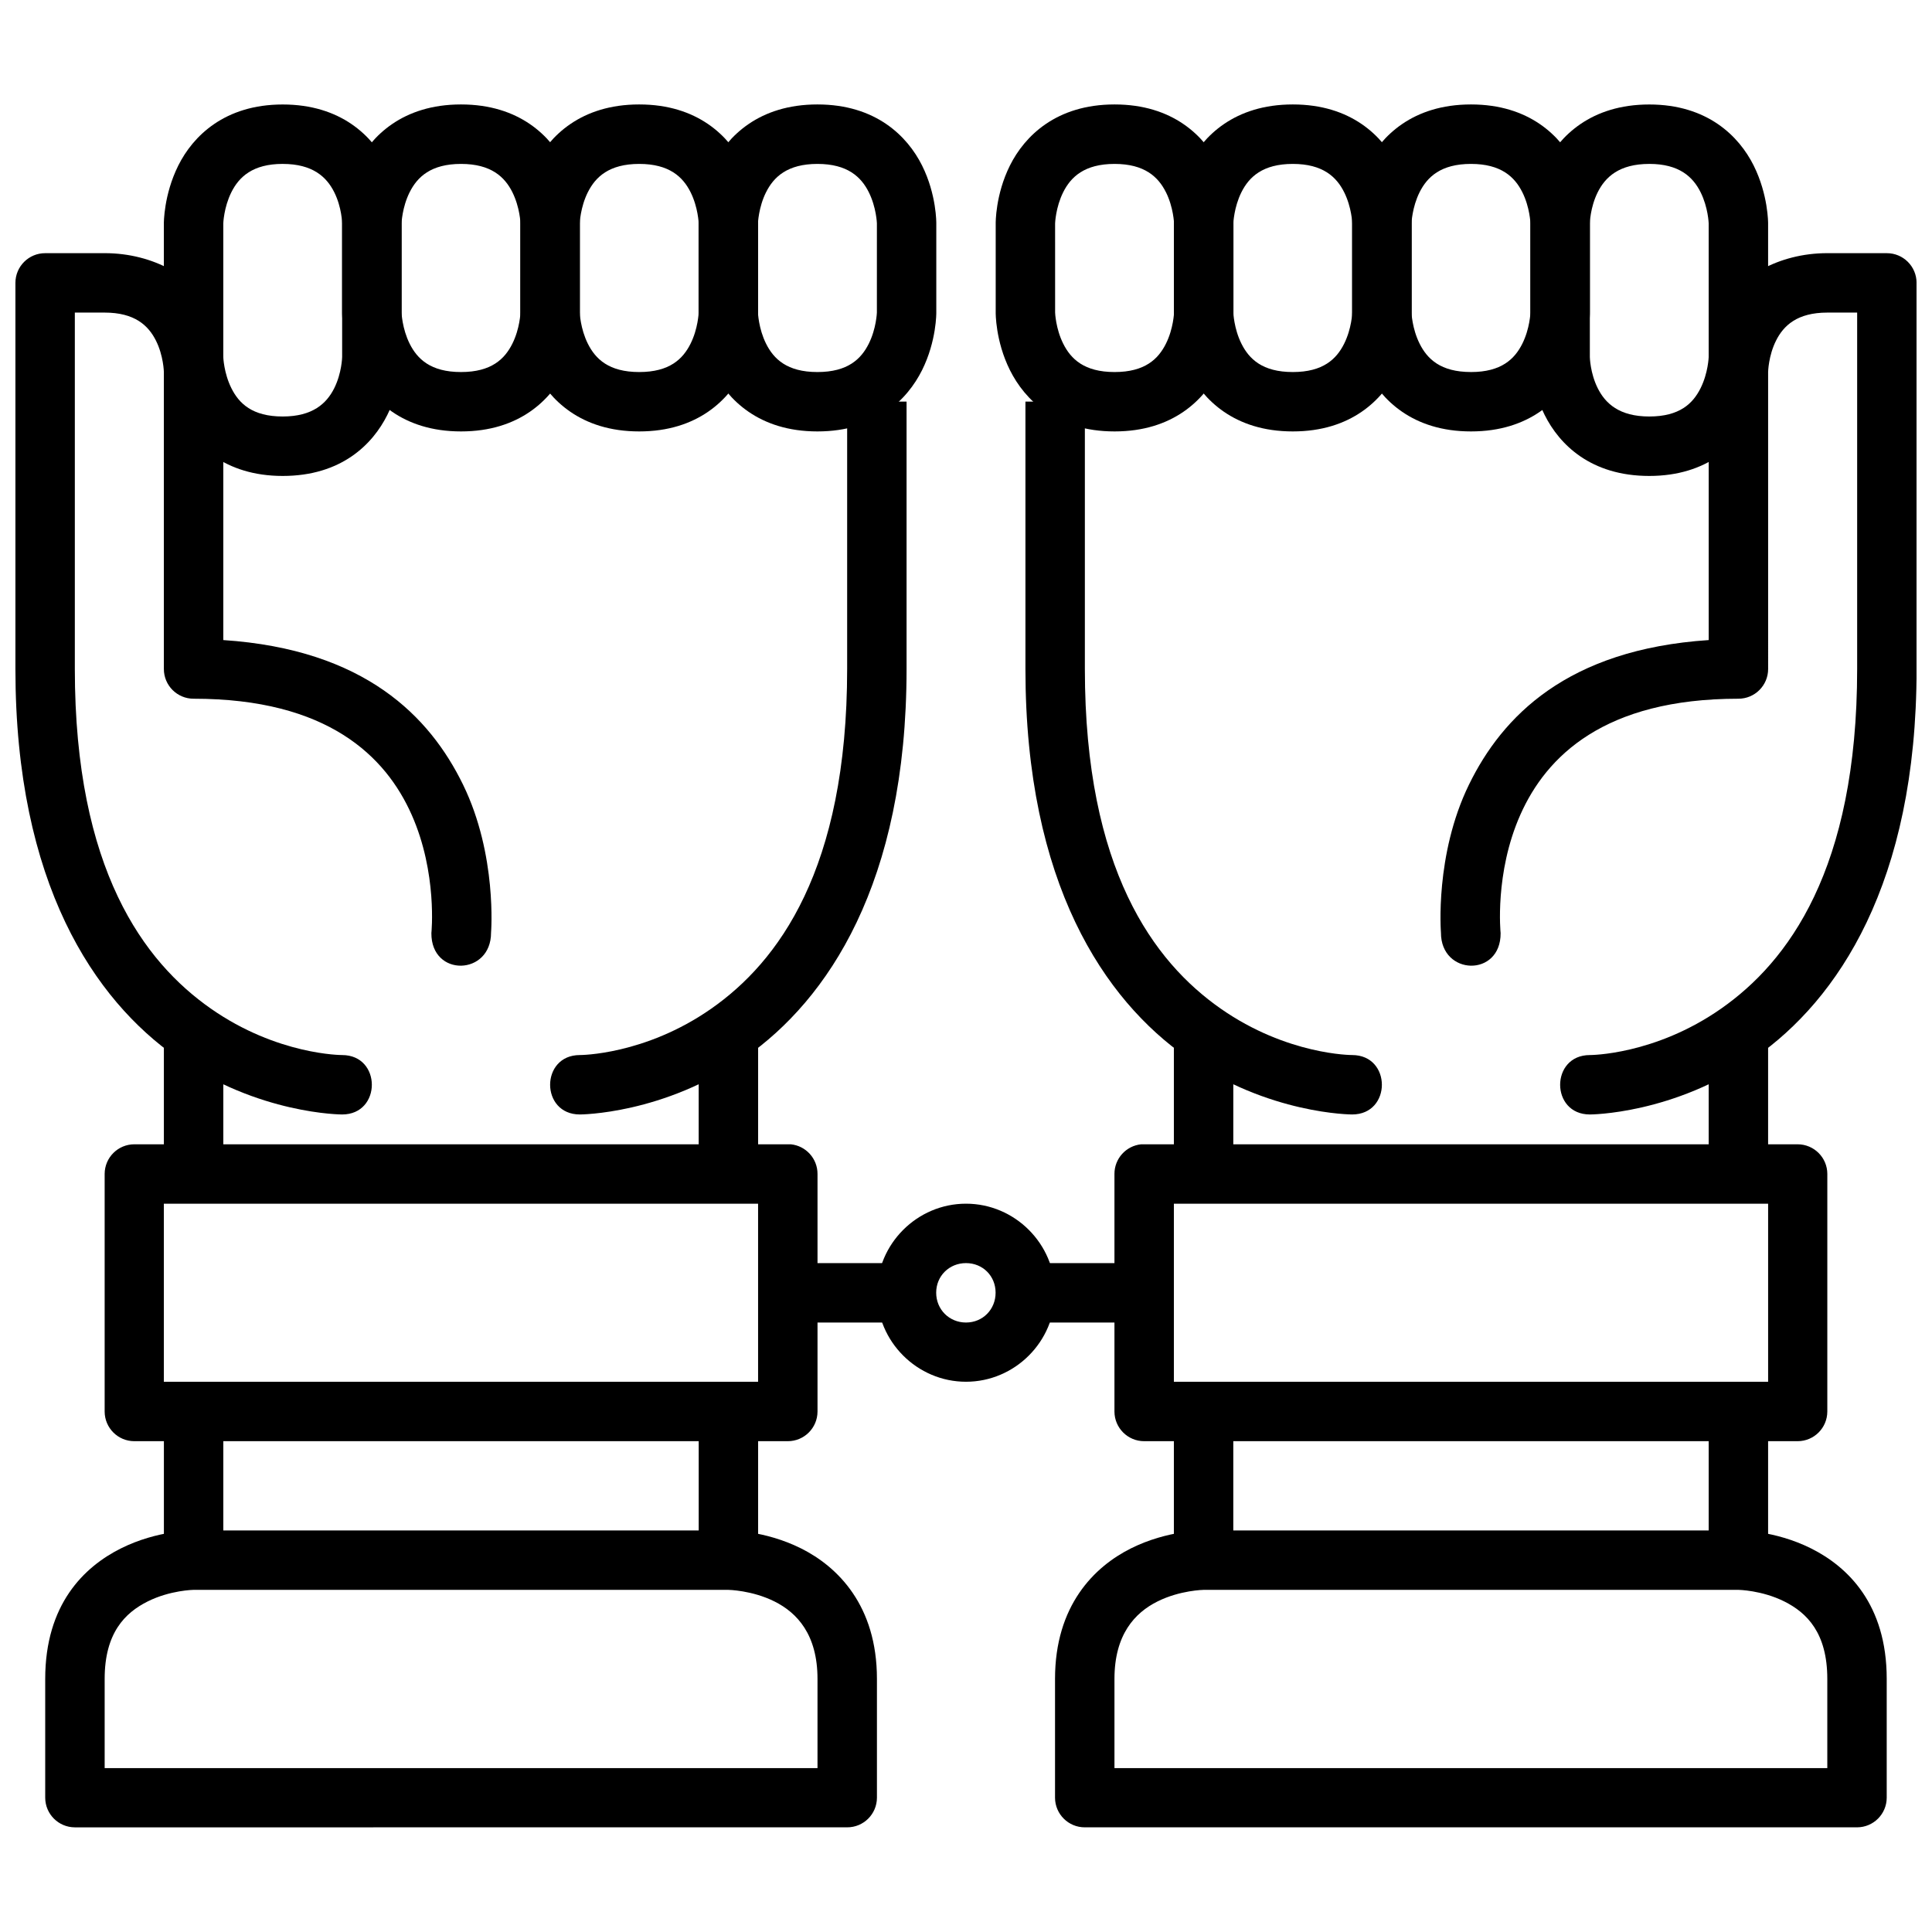 <?xml version="1.0" encoding="UTF-8"?>
<!-- Uploaded to: SVG Repo, www.svgrepo.com, Generator: SVG Repo Mixer Tools -->
<svg width="800px" height="800px" version="1.1" viewBox="144 144 512 512" xmlns="http://www.w3.org/2000/svg">
 <defs>
  <clipPath id="b">
   <path d="m525 211h126.9v229h-126.9z"/>
  </clipPath>
  <clipPath id="a">
   <path d="m148.09 211h126.91v229h-126.91z"/>
  </clipPath>
 </defs>
 <path d="m462.99 549.58s-9.543-0.109-19.293 4.766-20.105 15.164-20.105 34.574v31.496c0.016 4.348 3.555 7.863 7.902 7.844h204.66c4.328-0.016 7.828-3.519 7.844-7.844v-31.496c0-19.758-10.297-29.699-20.047-34.574s-19.293-4.766-19.293-4.766zm0 15.746h141.67s6.207 0.082 12.203 3.078c5.996 2.996 11.391 8.352 11.391 20.512v23.652l-188.91 0.004v-23.652c0-11.727 5.394-17.516 11.391-20.512s12.262-3.078 12.262-3.078z"/>
 <path d="m533.81 171.68c-15.434 0-23.816 8.379-27.707 16.16-3.891 7.781-3.781 15.344-3.781 15.344v23.648s-0.109 7.5 3.781 15.281c3.891 7.781 12.199 16.219 27.707 16.219h0.031c15.508 0 23.816-8.438 27.707-16.219s3.781-15.281 3.781-15.281v-23.648s0.109-7.562-3.781-15.344c-3.894-7.785-12.277-16.16-27.707-16.16zm13.621 23.246c2.012 4.027 2.152 8.258 2.152 8.258v23.648s-0.141 4.231-2.152 8.258c-2.012 4.027-5.547 7.504-13.59 7.504l-0.016-0.004h-0.016c-8.047 0-11.578-3.477-13.59-7.504-2.016-4.027-2.156-8.258-2.156-8.258v-23.645s0.141-4.231 2.152-8.258c2.016-4.027 5.637-7.488 13.609-7.488 7.969 0 11.594 3.461 13.605 7.488z"/>
 <path d="m581.07 171.69c-15.434 0-23.828 8.375-27.719 16.156s-3.777 15.34-3.777 15.34v35.449s-0.113 7.559 3.777 15.34 12.18 16.156 27.719 16.156c15.418 0 23.77-8.375 27.66-16.156s3.836-15.34 3.836-15.34v-35.449s0.055-7.559-3.836-15.34c-3.891-7.785-12.27-16.156-27.66-16.156zm0 15.746c7.965 0 11.586 3.469 13.598 7.496 2.012 4.027 2.148 8.25 2.148 8.25v35.449s-0.137 4.227-2.148 8.25c-2.012 4.027-5.519 7.496-13.598 7.496-7.953 0-11.645-3.469-13.656-7.496-2.012-4.023-2.09-8.25-2.09-8.25v-35.445s0.078-4.227 2.094-8.25c2.012-4.027 5.691-7.496 13.656-7.496z"/>
 <g clip-path="url(#b)">
  <path d="m628.26 211.09c-13.078 0-23.77 6.543-27.66 14.324-3.891 7.781-3.777 15.34-3.777 15.34v72.871c-37.547 2.488-54.734 20.293-63.531 38.309-9.105 18.645-7.426 39.211-7.426 39.211-0.043 11.445 15.891 11.895 15.812 0.145 0 0-1.652-15.891 5.231-31.379 6.883-15.488 22.242-30.742 57.762-30.742 4.371 0.016 7.918-3.531 7.902-7.902l-0.004-78.68s0.078-4.285 2.094-8.309c2.012-4.027 5.644-7.438 13.598-7.438h7.902v94.43c0 53.23-18.367 77.652-36.027 90.012-17.66 12.363-34.809 12.32-34.809 12.32-10.5 0-10.5 15.746 0 15.746 0 0 22.172 0.023 43.875-15.168 21.699-15.191 42.711-45.934 42.711-102.91l-0.004-102.33c-0.016-4.348-3.555-7.859-7.902-7.844z"/>
 </g>
 <path d="m415.75 250.43v70.836c0 56.977 21.012 87.723 42.711 102.91 21.699 15.191 43.875 15.168 43.875 15.168 10.5 0 10.5-15.746 0-15.746 0 0-17.207 0.043-34.867-12.32-17.66-12.363-35.969-36.785-35.969-90.016v-70.836s-15.754 0.004-15.746 0z"/>
 <path d="m455.09 518.08v39.34h15.746v-39.34z"/>
 <path d="m596.82 415.75v39.34h15.746v-39.34z"/>
 <path d="m446.43 447.25c-4.027 0.402-7.094 3.797-7.09 7.844v62.992c0.016 4.348 3.555 7.863 7.902 7.844h173.17c4.328-0.016 7.828-3.519 7.844-7.844l0.004-62.992c-0.016-4.324-3.519-7.828-7.848-7.844h-173.17c-0.27-0.016-0.543-0.016-0.812 0zm8.66 15.746h157.48v47.188h-157.48z"/>
 <path d="m455.09 415.75v39.34h15.746l0.004-39.34z"/>
 <path d="m596.82 518.08v39.34h15.746v-39.34z"/>
 <path d="m415.75 478.74v15.746h31.496v-15.746z"/>
 <path d="m400 462.99c-12.949 0-23.594 10.645-23.594 23.594 0 12.949 10.645 23.594 23.594 23.594 12.949 0 23.594-10.645 23.594-23.594 0-12.949-10.645-23.594-23.594-23.594zm0 15.746c4.441 0 7.844 3.402 7.844 7.844 0 4.441-3.402 7.902-7.844 7.902s-7.902-3.461-7.902-7.902c0-4.441 3.461-7.844 7.902-7.844z"/>
 <path d="m486.59 171.68c-15.434 0-23.816 8.379-27.707 16.16-3.887 7.781-3.781 15.344-3.781 15.344v23.648s-0.105 7.5 3.781 15.281c3.891 7.781 12.199 16.219 27.707 16.219h0.031c15.508 0 23.816-8.438 27.707-16.219s3.781-15.281 3.781-15.281v-23.648s0.105-7.562-3.781-15.344c-3.891-7.785-12.273-16.16-27.707-16.16zm13.621 23.246c2.012 4.027 2.152 8.258 2.152 8.258v23.648s-0.141 4.231-2.152 8.258c-2.012 4.027-5.547 7.504-13.59 7.504h-0.031c-8.047 0-11.578-3.477-13.59-7.504s-2.152-8.258-2.152-8.258v-23.648s0.141-4.231 2.152-8.258c2.012-4.027 5.637-7.488 13.605-7.488s11.594 3.461 13.605 7.488z"/>
 <path d="m439.36 171.68c-15.434 0-23.816 8.379-27.707 16.16s-3.781 15.344-3.781 15.344v23.648s-0.105 7.5 3.781 15.281c3.891 7.781 12.199 16.219 27.707 16.219h0.031c15.508 0 23.816-8.438 27.707-16.219s3.781-15.281 3.781-15.281v-23.648s0.105-7.562-3.781-15.344c-3.894-7.785-12.277-16.16-27.707-16.16zm13.621 23.246c2.012 4.027 2.152 8.258 2.152 8.258v23.648s-0.141 4.231-2.152 8.258-5.547 7.504-13.59 7.504h-0.031c-8.047 0-11.578-3.477-13.59-7.504s-2.152-8.258-2.152-8.258l-0.004-23.648s0.141-4.231 2.152-8.258c2.012-4.027 5.637-7.488 13.605-7.488s11.594 3.461 13.605 7.488z"/>
 <path d="m337 549.58s9.543-0.109 19.293 4.766 20.105 15.164 20.105 34.574v31.496c-0.016 4.348-3.555 7.863-7.902 7.844l-204.67 0.004c-4.328-0.016-7.828-3.519-7.844-7.844v-31.496c0-19.758 10.297-29.699 20.047-34.574 9.75-4.879 19.293-4.769 19.293-4.769zm0 15.746h-141.67s-6.207 0.082-12.203 3.078-11.391 8.352-11.391 20.512v23.652l188.91 0.004v-23.652c0-11.727-5.394-17.516-11.391-20.512-5.996-2.996-12.262-3.078-12.262-3.078z"/>
 <path d="m266.19 171.68c15.434 0 23.816 8.379 27.707 16.16 3.887 7.781 3.777 15.344 3.777 15.344v23.648s0.109 7.5-3.781 15.281-12.195 16.219-27.703 16.219h-0.031c-15.508 0-23.816-8.438-27.707-16.219s-3.781-15.285-3.781-15.285v-23.645s-0.109-7.562 3.781-15.344c3.891-7.785 12.273-16.16 27.707-16.16zm-13.625 23.246c-2.012 4.027-2.152 8.258-2.152 8.258v23.648s0.141 4.231 2.152 8.258c2.012 4.027 5.547 7.504 13.59 7.504h0.031c8.047 0 11.578-3.477 13.59-7.504 2.012-4.027 2.152-8.258 2.152-8.258l0.004-23.648s-0.141-4.231-2.152-8.258c-2.012-4.027-5.637-7.488-13.605-7.488s-11.594 3.461-13.605 7.488z"/>
 <path d="m218.92 171.69c15.434 0 23.828 8.375 27.719 16.156s3.777 15.34 3.777 15.34v35.449s0.113 7.559-3.777 15.34-12.18 16.156-27.719 16.156c-15.418 0-23.77-8.375-27.66-16.156-3.891-7.785-3.836-15.344-3.836-15.344v-35.445s-0.055-7.559 3.836-15.34 12.273-16.156 27.66-16.156zm0 15.746c-7.965 0-11.586 3.469-13.598 7.496-2.012 4.027-2.148 8.25-2.148 8.25v35.449s0.137 4.227 2.148 8.25c2.012 4.027 5.519 7.496 13.598 7.496 7.953 0 11.645-3.469 13.656-7.496s2.094-8.25 2.094-8.25v-35.445s-0.078-4.227-2.094-8.25c-2.012-4.027-5.691-7.496-13.656-7.496z"/>
 <g clip-path="url(#a)">
  <path d="m171.74 211.09c13.078 0 23.77 6.543 27.66 14.324 3.891 7.781 3.777 15.34 3.777 15.34v72.871c37.547 2.488 54.734 20.293 63.531 38.309 9.105 18.645 7.426 39.211 7.426 39.211 0.043 11.445-15.891 11.895-15.812 0.145 0 0 1.652-15.891-5.231-31.379-6.883-15.488-22.238-30.742-57.762-30.742-4.371 0.02-7.918-3.531-7.902-7.902v-78.68s-0.078-4.285-2.094-8.309c-2.012-4.027-5.644-7.438-13.598-7.438h-7.902v94.43c0 53.23 18.367 77.652 36.027 90.012 17.66 12.363 34.809 12.32 34.809 12.32 10.5 0 10.5 15.746 0 15.746 0 0-22.172 0.023-43.875-15.168-21.695-15.191-42.707-45.934-42.707-102.91v-102.33c0.016-4.348 3.555-7.859 7.902-7.844z"/>
 </g>
 <path d="m384.25 250.43v70.836c0 56.977-21.012 87.723-42.711 102.91-21.699 15.191-43.875 15.168-43.875 15.168-10.5 0-10.5-15.746 0-15.746 0 0 17.207 0.043 34.867-12.32 17.66-12.363 35.973-36.785 35.973-90.016v-70.836s15.754 0.004 15.746 0z"/>
 <path d="m344.91 518.08v39.34h-15.746v-39.34z"/>
 <path d="m203.18 415.75v39.34h-15.75v-39.34z"/>
 <path d="m353.56 447.25c4.027 0.402 7.094 3.797 7.09 7.844v62.992c-0.016 4.348-3.555 7.863-7.902 7.844h-173.17c-4.328-0.012-7.828-3.516-7.844-7.844v-62.992c0.016-4.328 3.519-7.828 7.844-7.844h173.17c0.27-0.016 0.543-0.016 0.812 0zm-8.66 15.746h-157.48v47.188h157.48z"/>
 <path d="m344.91 415.75v39.34h-15.75v-39.34z"/>
 <path d="m203.18 518.08v39.34h-15.746v-39.34z"/>
 <path d="m384.25 478.74v15.746h-31.496v-15.746z"/>
 <path d="m313.41 171.68c15.434 0 23.816 8.379 27.707 16.16s3.781 15.344 3.781 15.344v23.648s0.105 7.5-3.781 15.281c-3.891 7.781-12.199 16.219-27.707 16.219h-0.031c-15.508 0-23.816-8.438-27.707-16.219s-3.781-15.285-3.781-15.285v-23.645s-0.105-7.562 3.781-15.344c3.891-7.781 12.273-16.16 27.707-16.16zm-13.621 23.246c-2.012 4.027-2.152 8.258-2.152 8.258v23.648s0.141 4.231 2.152 8.258c2.012 4.027 5.547 7.504 13.59 7.504h0.031c8.047 0 11.578-3.477 13.59-7.504 2.012-4.027 2.152-8.258 2.152-8.258l0.004-23.648s-0.141-4.231-2.152-8.258c-2.012-4.027-5.637-7.488-13.605-7.488s-11.594 3.461-13.605 7.488z"/>
 <path d="m360.64 171.68c15.434 0 23.816 8.379 27.707 16.16s3.781 15.344 3.781 15.344v23.648s0.105 7.5-3.781 15.281c-3.891 7.781-12.199 16.219-27.707 16.219h-0.031c-15.508 0-23.816-8.438-27.707-16.219-3.887-7.781-3.777-15.285-3.777-15.285v-23.645s-0.105-7.562 3.781-15.344c3.891-7.781 12.273-16.16 27.707-16.16zm-13.621 23.246c-2.012 4.027-2.152 8.258-2.152 8.258v23.648s0.141 4.231 2.152 8.258 5.547 7.504 13.59 7.504h0.031c8.047 0 11.578-3.477 13.59-7.504 2.012-4.027 2.152-8.258 2.152-8.258l0.004-23.648s-0.141-4.231-2.152-8.258c-2.012-4.027-5.637-7.488-13.605-7.488s-11.594 3.461-13.605 7.488z"/>
</svg>